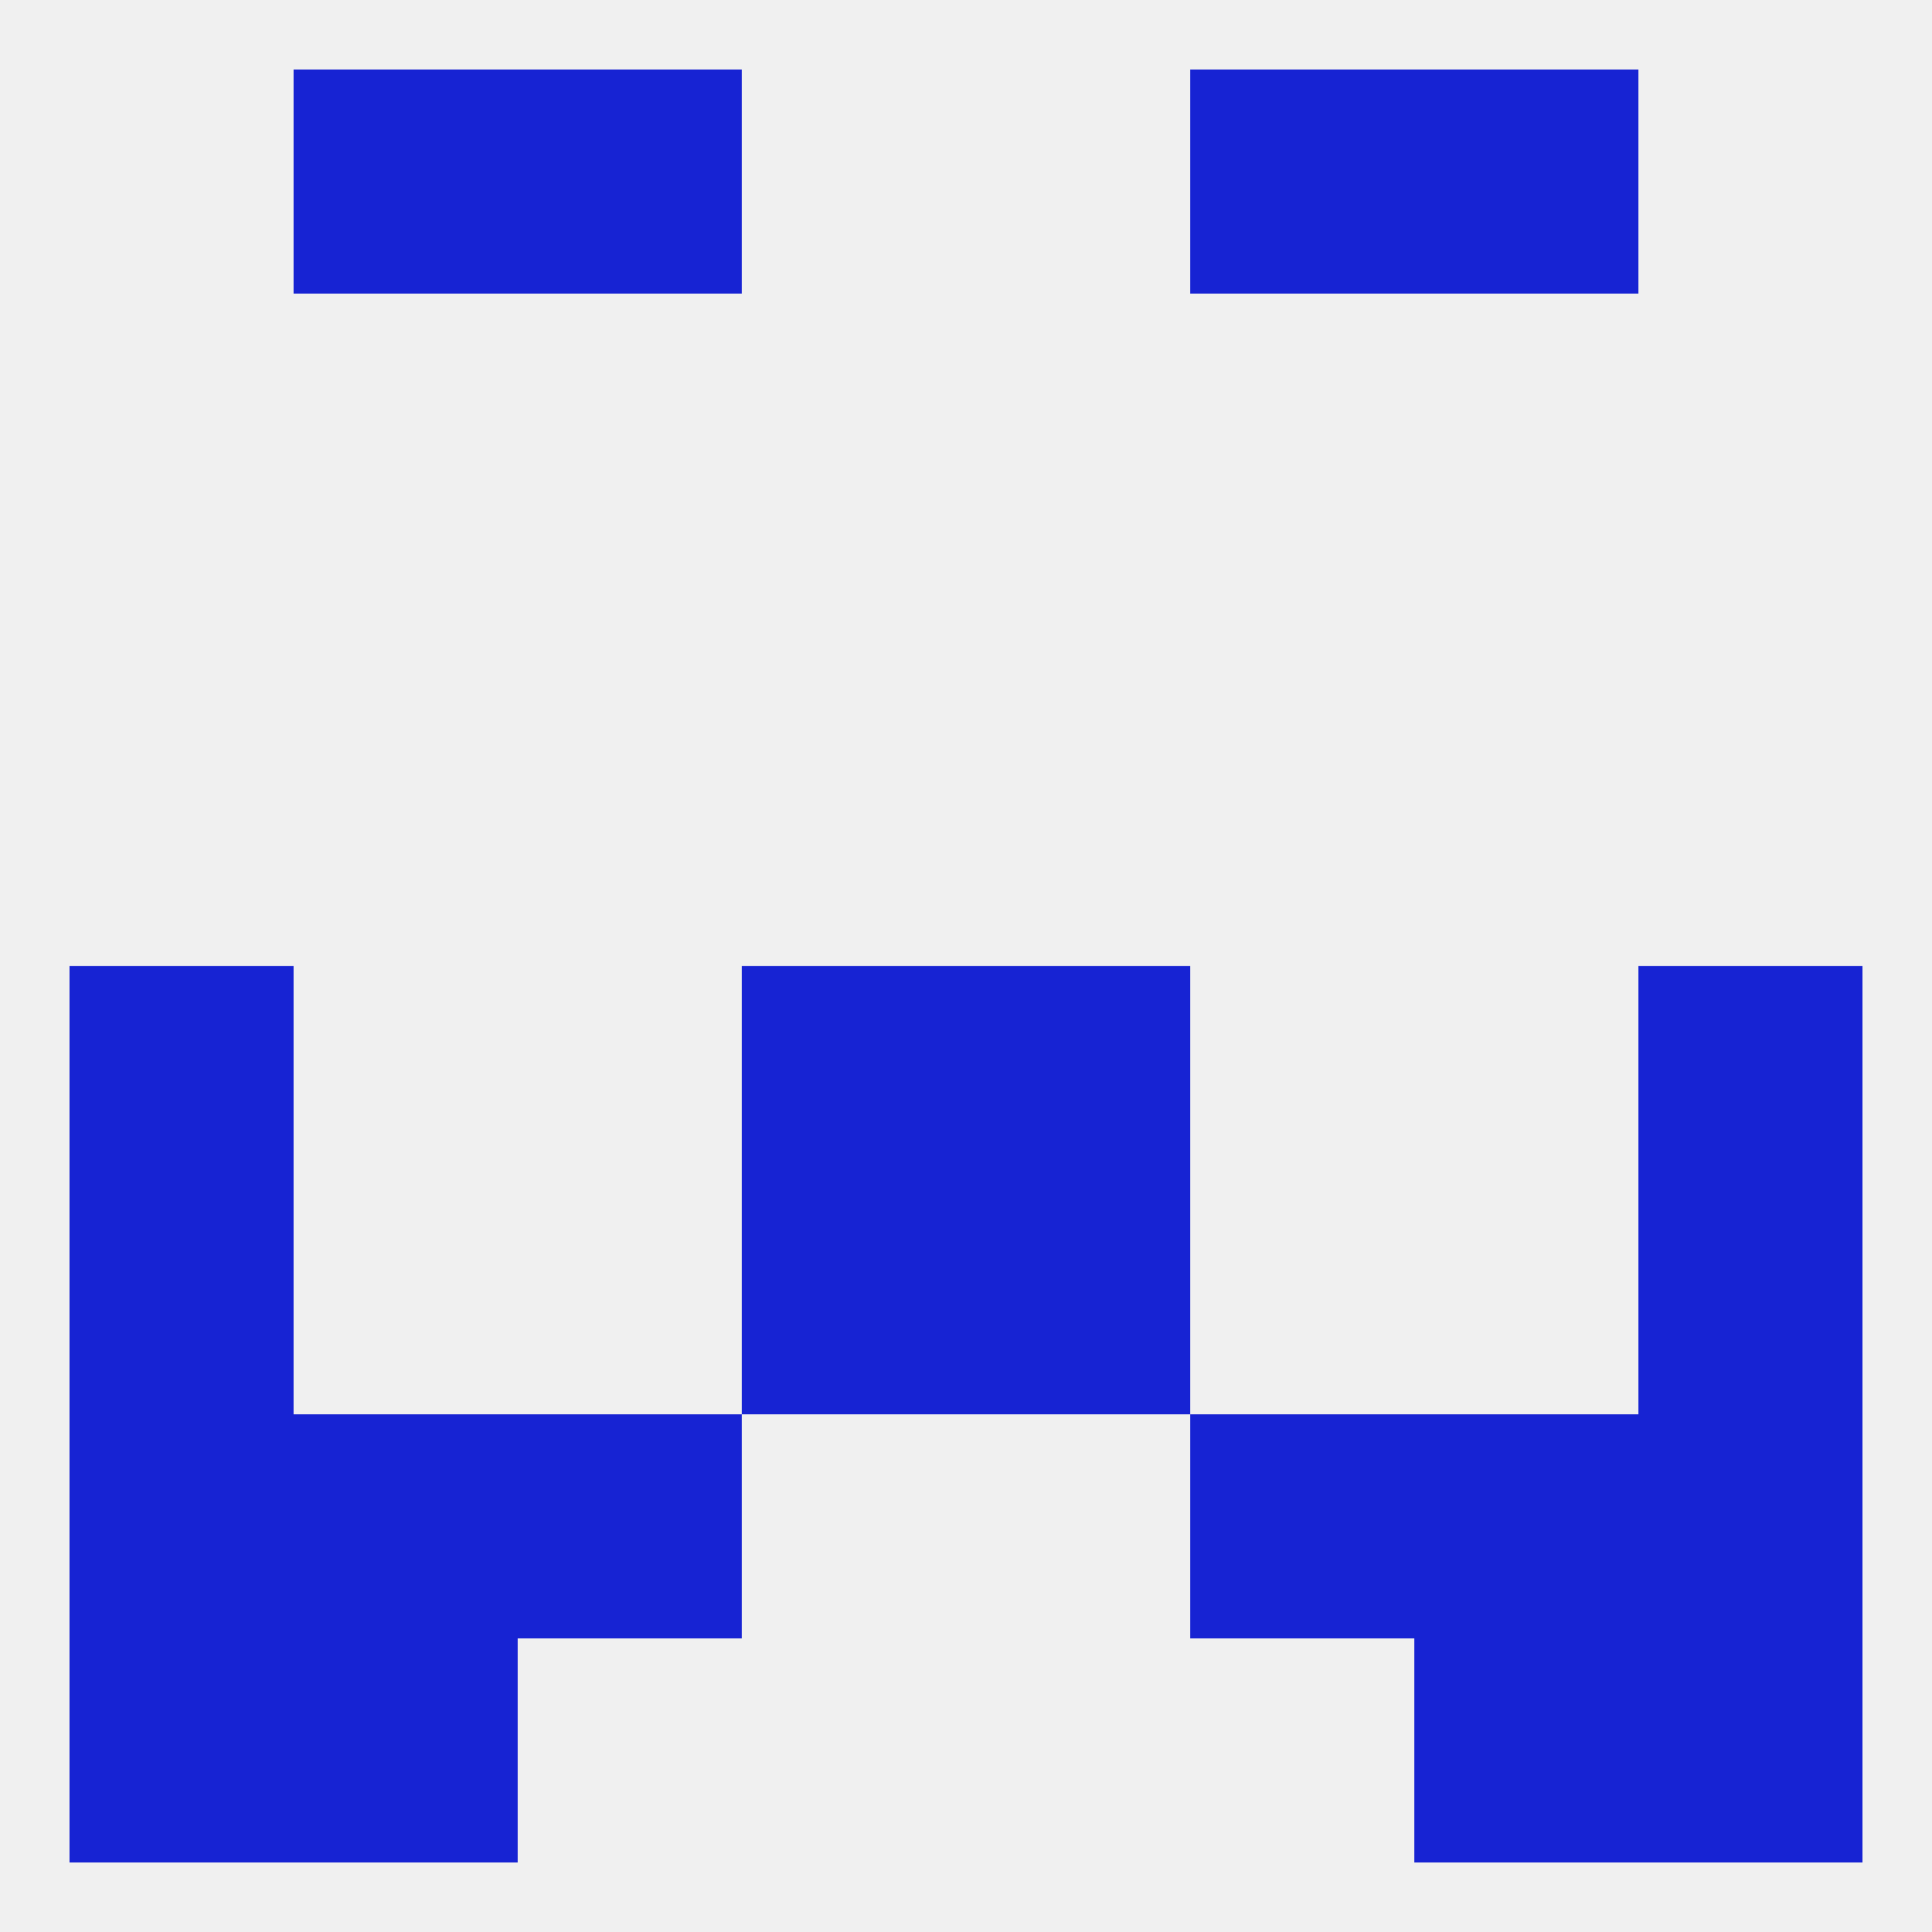 
<!--   <?xml version="1.0"?> -->
<svg version="1.1" baseprofile="full" xmlns="http://www.w3.org/2000/svg" xmlns:xlink="http://www.w3.org/1999/xlink" xmlns:ev="http://www.w3.org/2001/xml-events" width="250" height="250" viewBox="0 0 250 250" >
	<rect width="100%" height="100%" fill="rgba(240,240,240,255)"/>

	<rect x="212" y="154" width="29" height="29" fill="rgba(23,35,211,255)"/>
	<rect x="96" y="154" width="29" height="29" fill="rgba(23,35,211,255)"/>
	<rect x="125" y="154" width="29" height="29" fill="rgba(23,35,211,255)"/>
	<rect x="9" y="154" width="29" height="29" fill="rgba(23,35,211,255)"/>
	<rect x="38" y="183" width="29" height="29" fill="rgba(23,35,211,255)"/>
	<rect x="183" y="183" width="29" height="29" fill="rgba(23,35,211,255)"/>
	<rect x="67" y="183" width="29" height="29" fill="rgba(23,35,211,255)"/>
	<rect x="154" y="183" width="29" height="29" fill="rgba(23,35,211,255)"/>
	<rect x="9" y="183" width="29" height="29" fill="rgba(23,35,211,255)"/>
	<rect x="212" y="183" width="29" height="29" fill="rgba(23,35,211,255)"/>
	<rect x="9" y="212" width="29" height="29" fill="rgba(23,35,211,255)"/>
	<rect x="212" y="212" width="29" height="29" fill="rgba(23,35,211,255)"/>
	<rect x="38" y="212" width="29" height="29" fill="rgba(23,35,211,255)"/>
	<rect x="183" y="212" width="29" height="29" fill="rgba(23,35,211,255)"/>
	<rect x="38" y="9" width="29" height="29" fill="rgba(23,35,211,255)"/>
	<rect x="183" y="9" width="29" height="29" fill="rgba(23,35,211,255)"/>
	<rect x="67" y="9" width="29" height="29" fill="rgba(23,35,211,255)"/>
	<rect x="154" y="9" width="29" height="29" fill="rgba(23,35,211,255)"/>
	<rect x="9" y="125" width="29" height="29" fill="rgba(23,35,211,255)"/>
	<rect x="212" y="125" width="29" height="29" fill="rgba(23,35,211,255)"/>
	<rect x="96" y="125" width="29" height="29" fill="rgba(23,35,211,255)"/>
	<rect x="125" y="125" width="29" height="29" fill="rgba(23,35,211,255)"/>
</svg>
